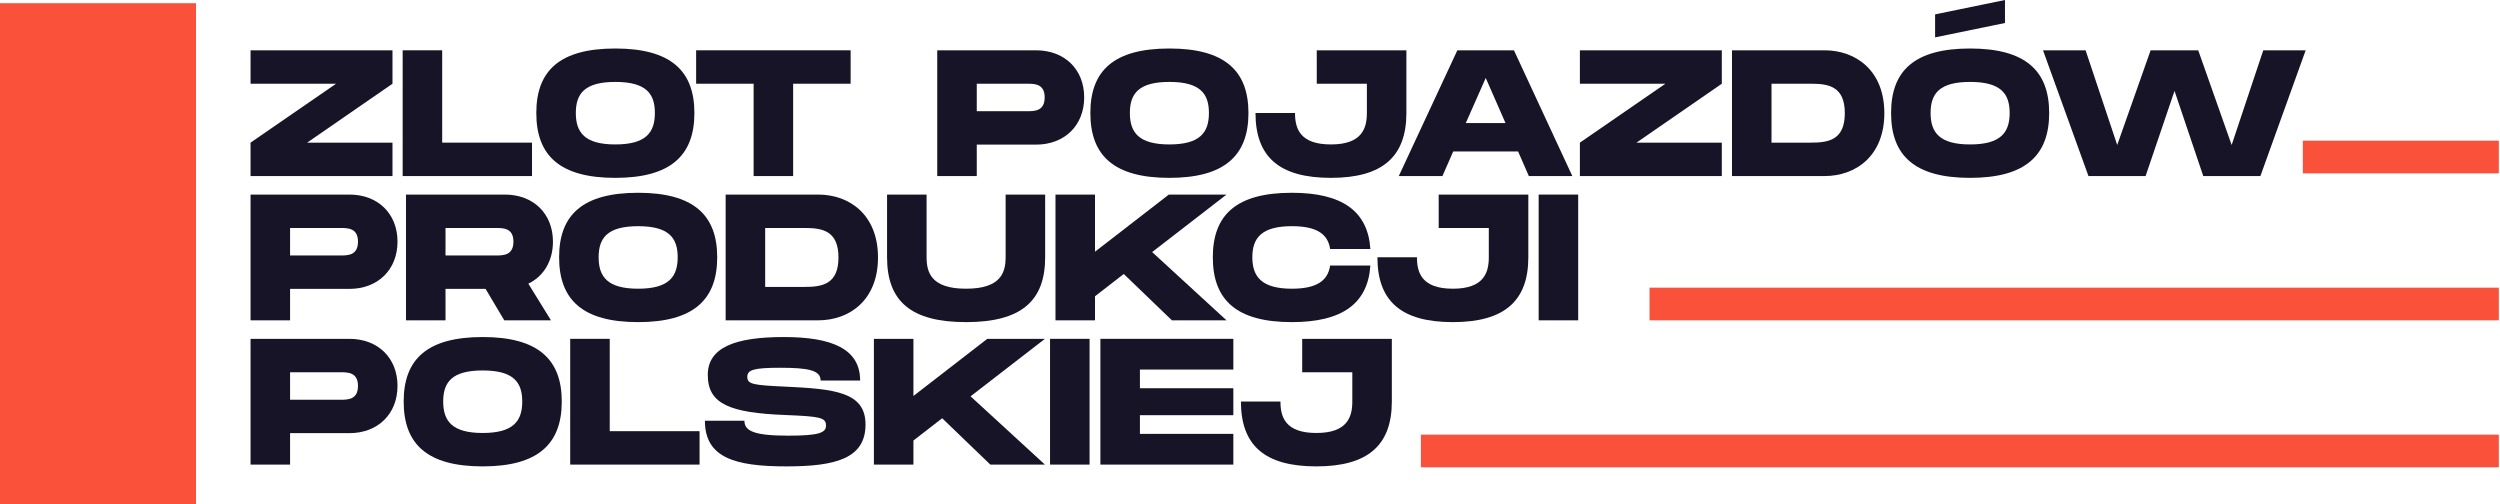 <svg width="615" height="124" viewBox="0 0 615 124" fill="none" xmlns="http://www.w3.org/2000/svg">
<rect x="-3.05176e-05" y="0.79" width="48.213" height="123.21" fill="#F9513A"/>
<path d="M342.392 83.354V98.778C342.392 109.517 336.514 114.732 323.83 114.732C311.102 114.732 305.268 109.562 305.268 98.778H314.991C314.991 102.579 316.185 106.512 323.83 106.512C331.476 106.512 332.669 102.535 332.669 98.778V91.574H320.339V83.354H342.392Z" fill="#171427"/>
<path d="M303.402 90.911H280.421V95.508H303.402V102.137H280.421V106.733H303.402V114.29H270.698V83.354H303.402V90.911Z" fill="#171427"/>
<path d="M268.034 83.354V114.29H258.311V83.354H268.034Z" fill="#171427"/>
<path d="M257.053 83.354L238.757 97.496L257.053 114.29H243.618L231.774 102.888L224.703 108.368V114.29H214.98V83.354H224.703V97.408L242.867 83.354H257.053Z" fill="#171427"/>
<path d="M173.407 103.507H183.13C183.13 105.893 185.207 107.175 193.869 107.175C201.427 107.175 203.195 106.468 203.195 104.7C203.195 102.711 201.825 102.446 193.162 102.092C179.462 101.562 174.114 99.352 174.114 92.237C174.114 85.431 180.92 82.912 192.809 82.912C204.697 82.912 211.592 85.829 211.592 93.607H201.869C201.869 91.088 198.863 90.469 191.925 90.469C185.34 90.469 183.837 90.999 183.837 92.723C183.837 94.535 185.34 94.756 193.162 95.11C205.36 95.684 212.917 96.436 212.917 104.435C212.917 112.832 205.493 114.732 193.427 114.732C180.744 114.732 173.407 112.567 173.407 103.507Z" fill="#171427"/>
<path d="M149.994 106.07H172.092V114.29H140.271V83.354H149.994V106.07Z" fill="#171427"/>
<path d="M118.749 114.732C105.137 114.732 99.303 109.296 99.303 98.778C99.303 88.304 105.137 82.912 118.749 82.912C132.317 82.912 138.195 88.348 138.195 98.778C138.195 109.252 132.317 114.732 118.749 114.732ZM118.749 106.512C126.306 106.512 128.472 103.551 128.472 98.778C128.472 94.049 126.35 91.132 118.749 91.132C111.192 91.132 109.026 94.005 109.026 98.778C109.026 103.595 111.236 106.512 118.749 106.512Z" fill="#171427"/>
<path d="M85.943 83.354C92.97 83.354 97.787 88.039 97.787 94.933C97.787 101.827 92.97 106.556 85.943 106.556H71.359V114.29H61.636V83.354H85.943ZM83.733 98.336C85.545 98.336 88.064 98.336 88.064 94.933C88.064 91.574 85.545 91.574 83.733 91.574H71.359V98.336H83.733Z" fill="#171427"/>
<path d="M388.232 47.864V78.801H378.509V47.864H388.232Z" fill="#171427"/>
<path d="M375.97 47.864V63.288C375.97 74.028 370.092 79.243 357.408 79.243C344.68 79.243 338.846 74.072 338.846 63.288H348.569C348.569 67.089 349.762 71.022 357.408 71.022C365.054 71.022 366.247 67.045 366.247 63.288V56.084H353.917V47.864H375.97Z" fill="#171427"/>
<path d="M298.353 63.288C298.353 52.814 304.186 47.422 317.798 47.422C330.173 47.422 336.493 51.93 337.111 61.255H327.212C326.637 57.322 323.544 55.642 317.798 55.642C310.374 55.642 308.075 58.515 308.075 63.288C308.075 68.105 310.418 71.022 317.798 71.022C323.544 71.022 326.637 69.299 327.212 65.321H337.111C336.493 74.69 330.173 79.242 317.798 79.242C304.186 79.242 298.353 73.806 298.353 63.288Z" fill="#171427"/>
<path d="M301.723 47.864L283.426 62.007L301.723 78.801H288.288L276.443 67.398L269.372 72.879V78.801H259.649V47.864H269.372V61.918L287.536 47.864H301.723Z" fill="#171427"/>
<path d="M257.108 63.288C257.108 74.028 251.23 79.243 237.662 79.243C224.05 79.243 218.217 74.072 218.217 63.288V47.864H227.94V63.288C227.94 67.089 229.133 71.022 237.662 71.022C246.192 71.022 247.385 67.045 247.385 63.288V47.864H257.108V63.288Z" fill="#171427"/>
<path d="M201.271 47.864C208.961 47.864 215.988 52.814 215.988 63.333C215.988 73.851 208.961 78.801 201.271 78.801H178.51V47.864H201.271ZM197.956 70.58C202.199 70.58 206.265 69.962 206.265 63.333C206.265 56.703 202.199 56.084 197.956 56.084H188.233V70.58H197.956Z" fill="#171427"/>
<path d="M156.988 79.242C143.376 79.242 137.542 73.806 137.542 63.288C137.542 52.814 143.376 47.422 156.988 47.422C170.556 47.422 176.434 52.858 176.434 63.288C176.434 73.762 170.556 79.242 156.988 79.242ZM156.988 71.022C164.545 71.022 166.711 68.061 166.711 63.288C166.711 58.559 164.589 55.642 156.988 55.642C149.43 55.642 147.265 58.515 147.265 63.288C147.265 68.105 149.475 71.022 156.988 71.022Z" fill="#171427"/>
<path d="M136.026 59.443C136.026 64.216 133.728 67.973 129.971 69.785L135.54 78.801H124.049L119.453 71.067H109.597V78.801H99.875V47.864H124.182C131.209 47.864 136.026 52.549 136.026 59.443ZM109.597 56.084V62.846H121.972C123.784 62.846 126.303 62.846 126.303 59.443C126.303 56.084 123.784 56.084 121.972 56.084H109.597Z" fill="#171427"/>
<path d="M85.943 47.864C92.97 47.864 97.787 52.549 97.787 59.443C97.787 66.338 92.97 71.067 85.943 71.067H71.359V78.801H61.636V47.864H85.943ZM83.733 62.846C85.545 62.846 88.064 62.846 88.064 59.443C88.064 56.084 85.545 56.084 83.733 56.084H71.359V62.846H83.733Z" fill="#171427"/>
<path d="M556.764 12.374H567.194L556.057 43.311H542.003L534.932 22.362L527.816 43.311H513.762L502.581 12.374H513.055L520.834 35.665L529.054 12.374H540.765L548.986 35.665L556.764 12.374Z" fill="#171427"/>
<path d="M476.033 3.535L493.225 -0V5.657L476.033 9.192V3.535ZM484.651 43.753C471.039 43.753 465.205 38.317 465.205 27.798C465.205 17.324 471.039 11.932 484.651 11.932C498.219 11.932 504.097 17.368 504.097 27.798C504.097 38.273 498.219 43.753 484.651 43.753ZM484.651 35.532C492.208 35.532 494.374 32.571 494.374 27.798C494.374 23.07 492.253 20.153 484.651 20.153C477.094 20.153 474.928 23.025 474.928 27.798C474.928 32.615 477.138 35.532 484.651 35.532Z" fill="#171427"/>
<path d="M448.831 12.374C456.521 12.374 463.548 17.324 463.548 27.843C463.548 38.361 456.521 43.311 448.831 43.311H426.07V12.374H448.831ZM445.516 35.09C449.759 35.09 453.825 34.472 453.825 27.843C453.825 21.213 449.759 20.595 445.516 20.595H435.793V35.09H445.516Z" fill="#171427"/>
<path d="M423.566 12.374V20.595L402.573 35.09H423.566V43.311H388.652V35.09L409.688 20.595H388.652V12.374H423.566Z" fill="#171427"/>
<path d="M376.098 43.311L373.447 37.256H357.492L354.84 43.311H344.101L358.509 12.374H372.43L386.793 43.311H376.098ZM360.586 30.273H370.353L365.491 19.18L360.586 30.273Z" fill="#171427"/>
<path d="M345.974 12.374V27.798C345.974 38.538 340.096 43.753 327.412 43.753C314.684 43.753 308.851 38.582 308.851 27.798H318.573C318.573 31.599 319.767 35.532 327.412 35.532C335.058 35.532 336.251 31.555 336.251 27.798V20.595H323.921V12.374H345.974Z" fill="#171427"/>
<path d="M287.673 43.753C274.061 43.753 268.228 38.317 268.228 27.798C268.228 17.324 274.061 11.932 287.673 11.932C301.241 11.932 307.119 17.368 307.119 27.798C307.119 38.273 301.241 43.753 287.673 43.753ZM287.673 35.532C295.231 35.532 297.396 32.571 297.396 27.798C297.396 23.07 295.275 20.153 287.673 20.153C280.116 20.153 277.95 23.025 277.95 27.798C277.95 32.616 280.16 35.532 287.673 35.532Z" fill="#171427"/>
<path d="M254.867 12.374C261.894 12.374 266.711 17.059 266.711 23.953C266.711 30.848 261.894 35.577 254.867 35.577H240.283V43.311H230.56V12.374H254.867ZM252.658 27.356C254.47 27.356 256.989 27.356 256.989 23.953C256.989 20.595 254.47 20.595 252.658 20.595H240.283V27.356H252.658Z" fill="#171427"/>
<path d="M209.257 12.374V20.595H195.114V43.311H185.392V20.595H171.249V12.374H209.257Z" fill="#171427"/>
<path d="M151.377 43.753C137.765 43.753 131.931 38.317 131.931 27.798C131.931 17.324 137.765 11.932 151.377 11.932C164.945 11.932 170.823 17.368 170.823 27.798C170.823 38.273 164.945 43.753 151.377 43.753ZM151.377 35.532C158.934 35.532 161.1 32.571 161.1 27.798C161.1 23.07 158.979 20.153 151.377 20.153C143.82 20.153 141.654 23.025 141.654 27.798C141.654 32.616 143.864 35.532 151.377 35.532Z" fill="#171427"/>
<path d="M108.777 35.09H130.875V43.311H99.055V12.374H108.777V35.09Z" fill="#171427"/>
<path d="M96.55 12.374V20.595L75.557 35.09H96.55V43.311H61.636V35.09L82.672 20.595H61.636V12.374H96.55Z" fill="#171427"/>
<path d="M405.789 70.765H614.71V78.8H405.789V70.765Z" fill="#F9513A"/>
<path d="M566.497 34.606H614.71V42.641H566.497V34.606Z" fill="#F9513A"/>
<path d="M349.541 106.924H614.71V114.959H349.541V106.924Z" fill="#F9513A"/>
</svg>
